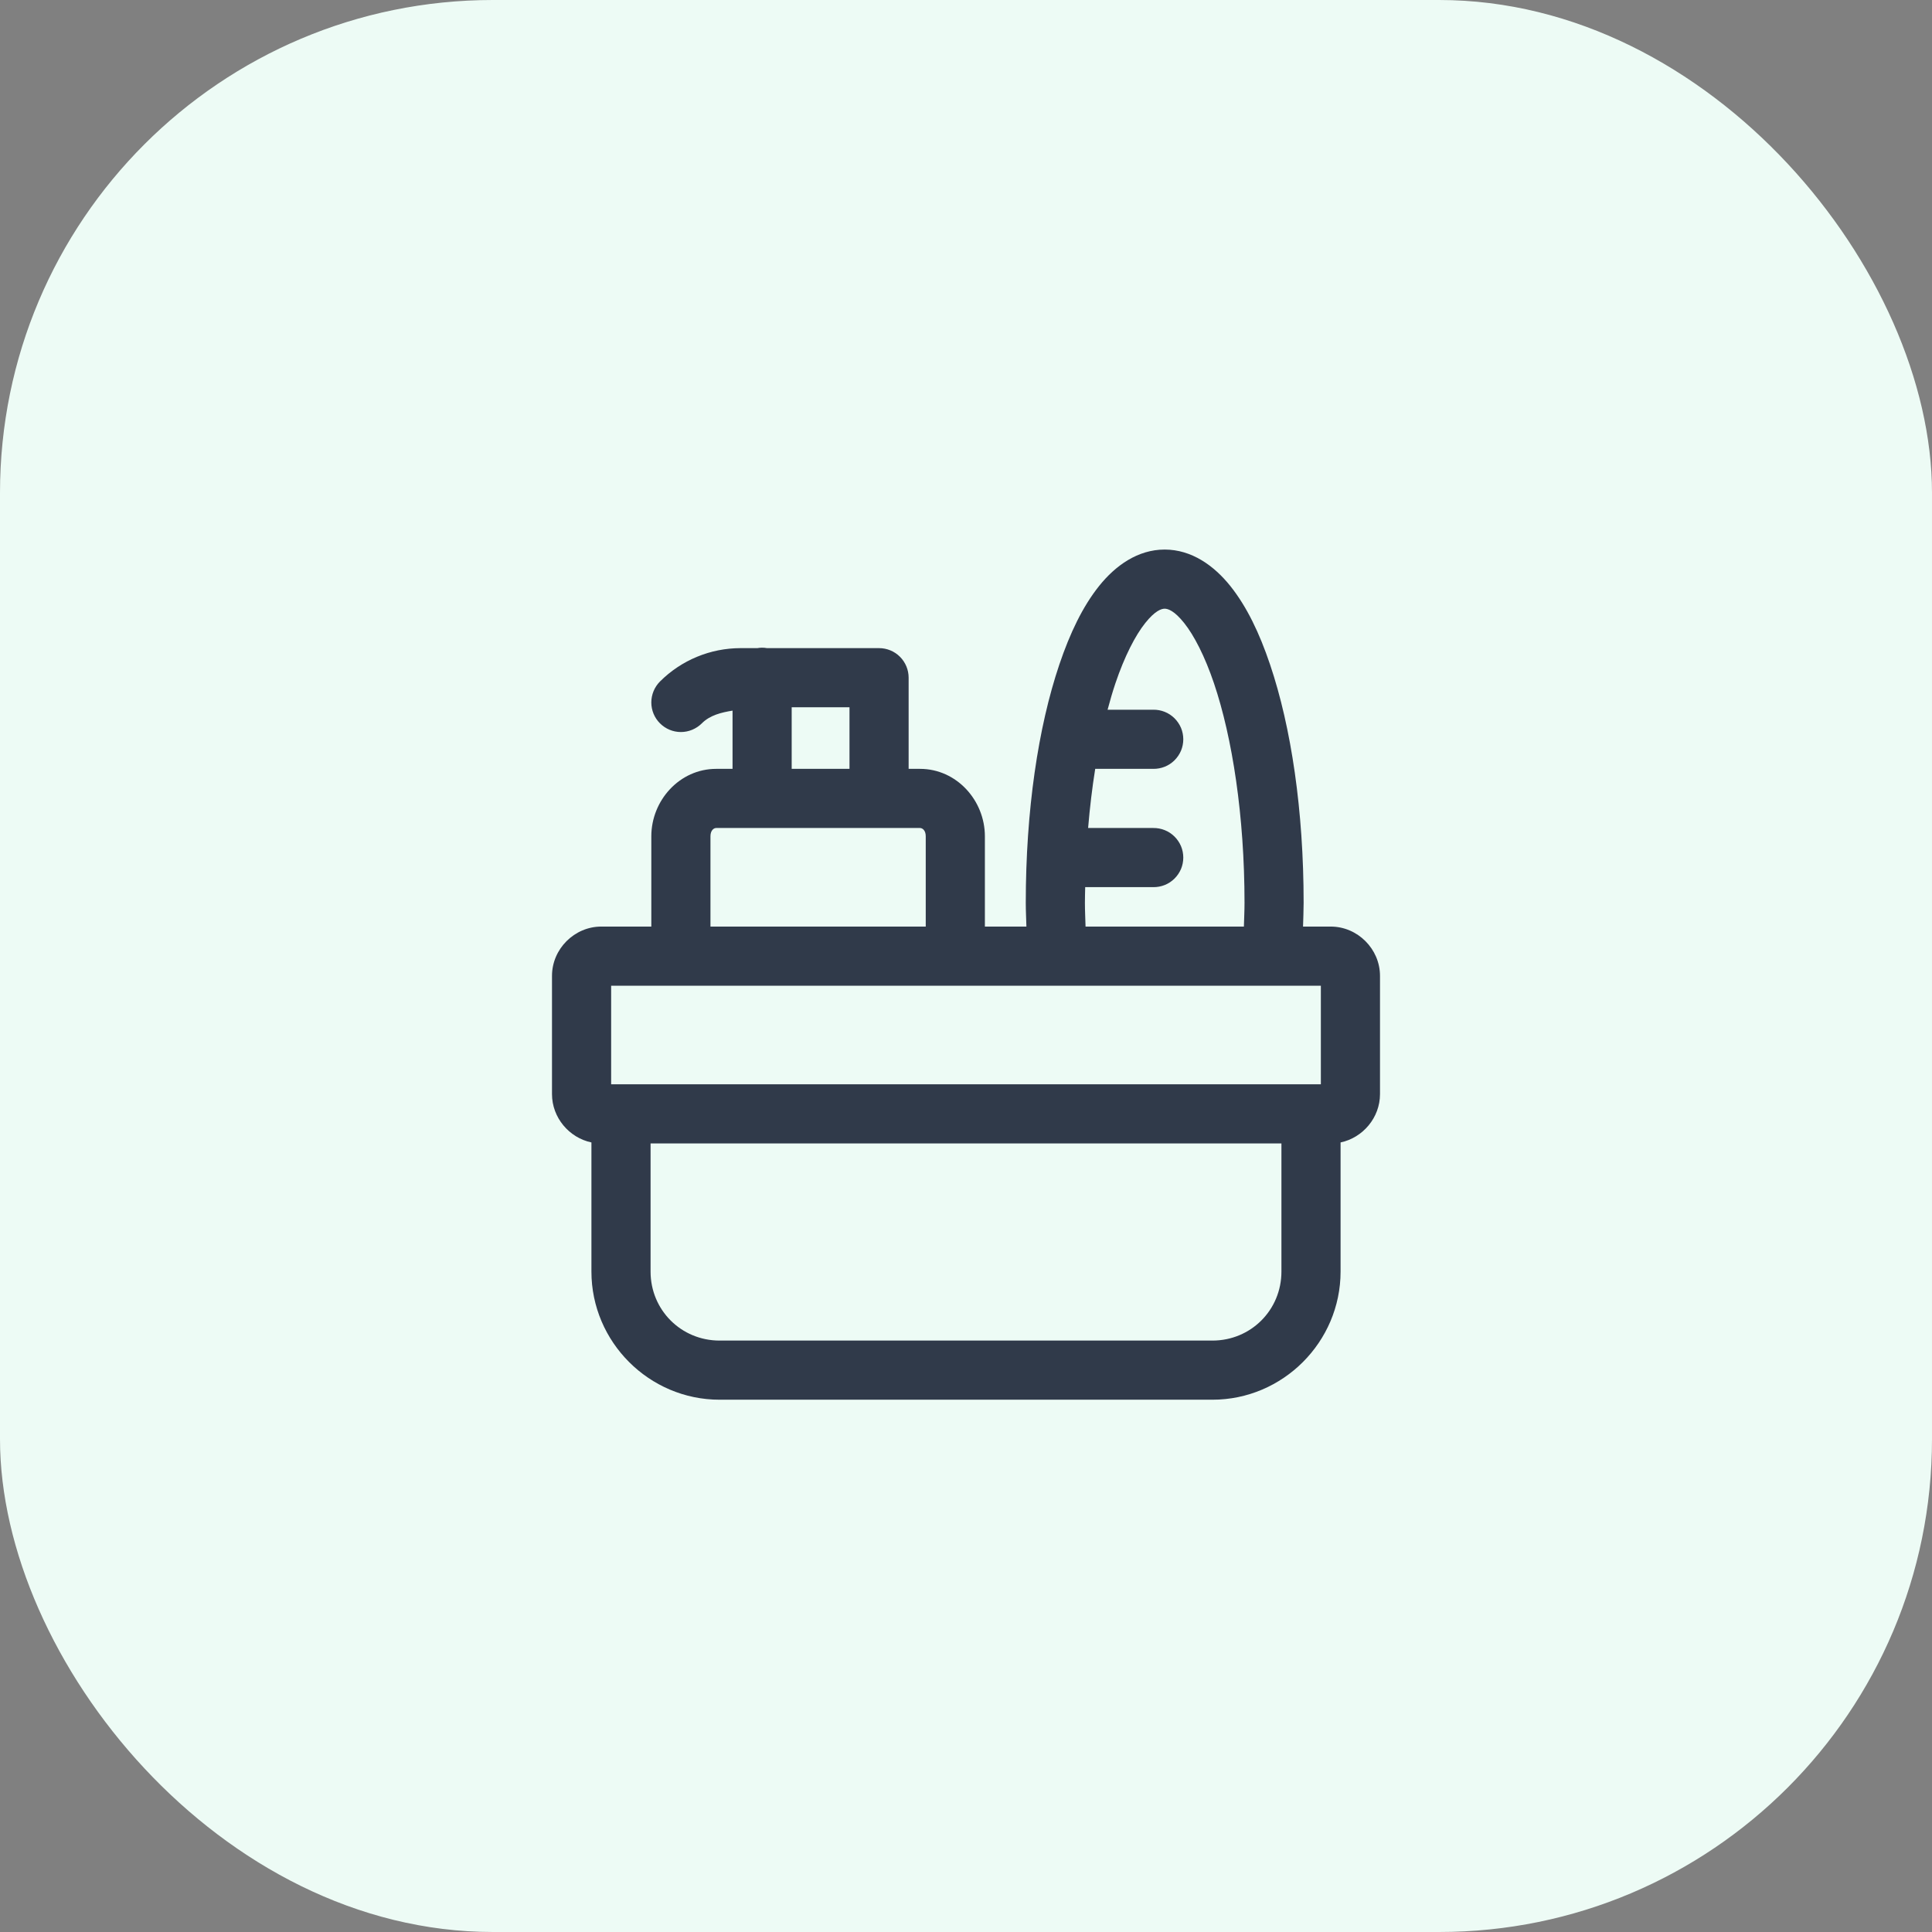 <svg width="49" height="49" viewBox="0 0 49 49" fill="none" xmlns="http://www.w3.org/2000/svg">
<rect x="0" y="0" width="49" height="49" fill="#808080" stroke="none"/>
<rect width="49" height="49" rx="12.5" fill="#EDFBF5"/>
<path d="M29.539 13.938C28.856 13.938 28.289 14.345 27.874 14.864C27.459 15.384 27.138 16.054 26.868 16.852C26.329 18.447 26.016 20.562 26.016 22.898C26.016 23.103 26.027 23.298 26.032 23.5H24.979V21.21C24.979 20.302 24.263 19.5 23.334 19.5H23.045V17.188C23.045 16.989 22.966 16.798 22.825 16.657C22.685 16.517 22.494 16.438 22.295 16.438H19.453C19.409 16.43 19.363 16.426 19.318 16.427C19.282 16.428 19.245 16.431 19.209 16.438H18.785C18.018 16.438 17.281 16.742 16.738 17.285C16.598 17.426 16.519 17.617 16.519 17.816C16.519 18.015 16.598 18.206 16.739 18.346C16.88 18.487 17.07 18.566 17.269 18.566C17.468 18.566 17.659 18.486 17.8 18.346C18.007 18.138 18.294 18.07 18.579 18.023V19.5H18.164C17.235 19.5 16.519 20.302 16.519 21.21V23.5H15.25C14.568 23.5 14 24.068 14 24.75V27.75C14 28.346 14.435 28.856 15 28.975V32.25C15 34.036 16.464 35.5 18.25 35.5H30.75C32.536 35.5 34 34.036 34 32.25V28.975C34.565 28.856 35 28.346 35 27.75V24.75C35 24.068 34.432 23.5 33.75 23.5H33.048C33.053 23.299 33.063 23.102 33.063 22.898C33.063 20.562 32.75 18.447 32.211 16.852C31.942 16.054 31.62 15.384 31.205 14.864C30.79 14.345 30.222 13.938 29.539 13.938ZM29.539 15.438C29.622 15.438 29.785 15.489 30.033 15.801C30.282 16.112 30.558 16.644 30.79 17.332C31.255 18.708 31.564 20.699 31.564 22.898C31.564 23.102 31.553 23.299 31.548 23.5H27.532C27.527 23.299 27.516 23.103 27.516 22.898C27.516 22.763 27.52 22.633 27.523 22.5H29.25C29.349 22.501 29.448 22.483 29.54 22.446C29.633 22.409 29.716 22.354 29.787 22.284C29.858 22.214 29.914 22.131 29.953 22.04C29.991 21.948 30.011 21.849 30.011 21.75C30.011 21.651 29.991 21.552 29.953 21.46C29.914 21.369 29.858 21.286 29.787 21.216C29.716 21.146 29.633 21.091 29.54 21.054C29.448 21.017 29.349 20.999 29.25 21H27.597C27.641 20.475 27.701 19.974 27.777 19.5H29.25C29.349 19.501 29.448 19.483 29.54 19.446C29.633 19.409 29.716 19.354 29.787 19.284C29.858 19.214 29.914 19.131 29.953 19.04C29.991 18.948 30.011 18.849 30.011 18.75C30.011 18.651 29.991 18.552 29.953 18.46C29.914 18.369 29.858 18.286 29.787 18.216C29.716 18.146 29.633 18.091 29.54 18.054C29.448 18.017 29.349 17.999 29.25 18H28.091C28.153 17.766 28.219 17.54 28.289 17.332C28.521 16.644 28.797 16.112 29.046 15.801C29.295 15.489 29.456 15.438 29.539 15.438ZM20.079 17.938H21.545V19.5H20.079V17.938ZM18.164 21H19.329H22.295H23.334C23.394 21 23.479 21.058 23.479 21.21V23.5H18.019V21.21C18.019 21.058 18.104 21 18.164 21ZM15.5 25H26.793H33.5V27.5H15.5V25ZM16.5 29H32.5V32.25C32.5 33.225 31.725 34 30.75 34H18.25C17.275 34 16.5 33.225 16.5 32.25V29Z" fill="#303A4A"/>
</svg>
